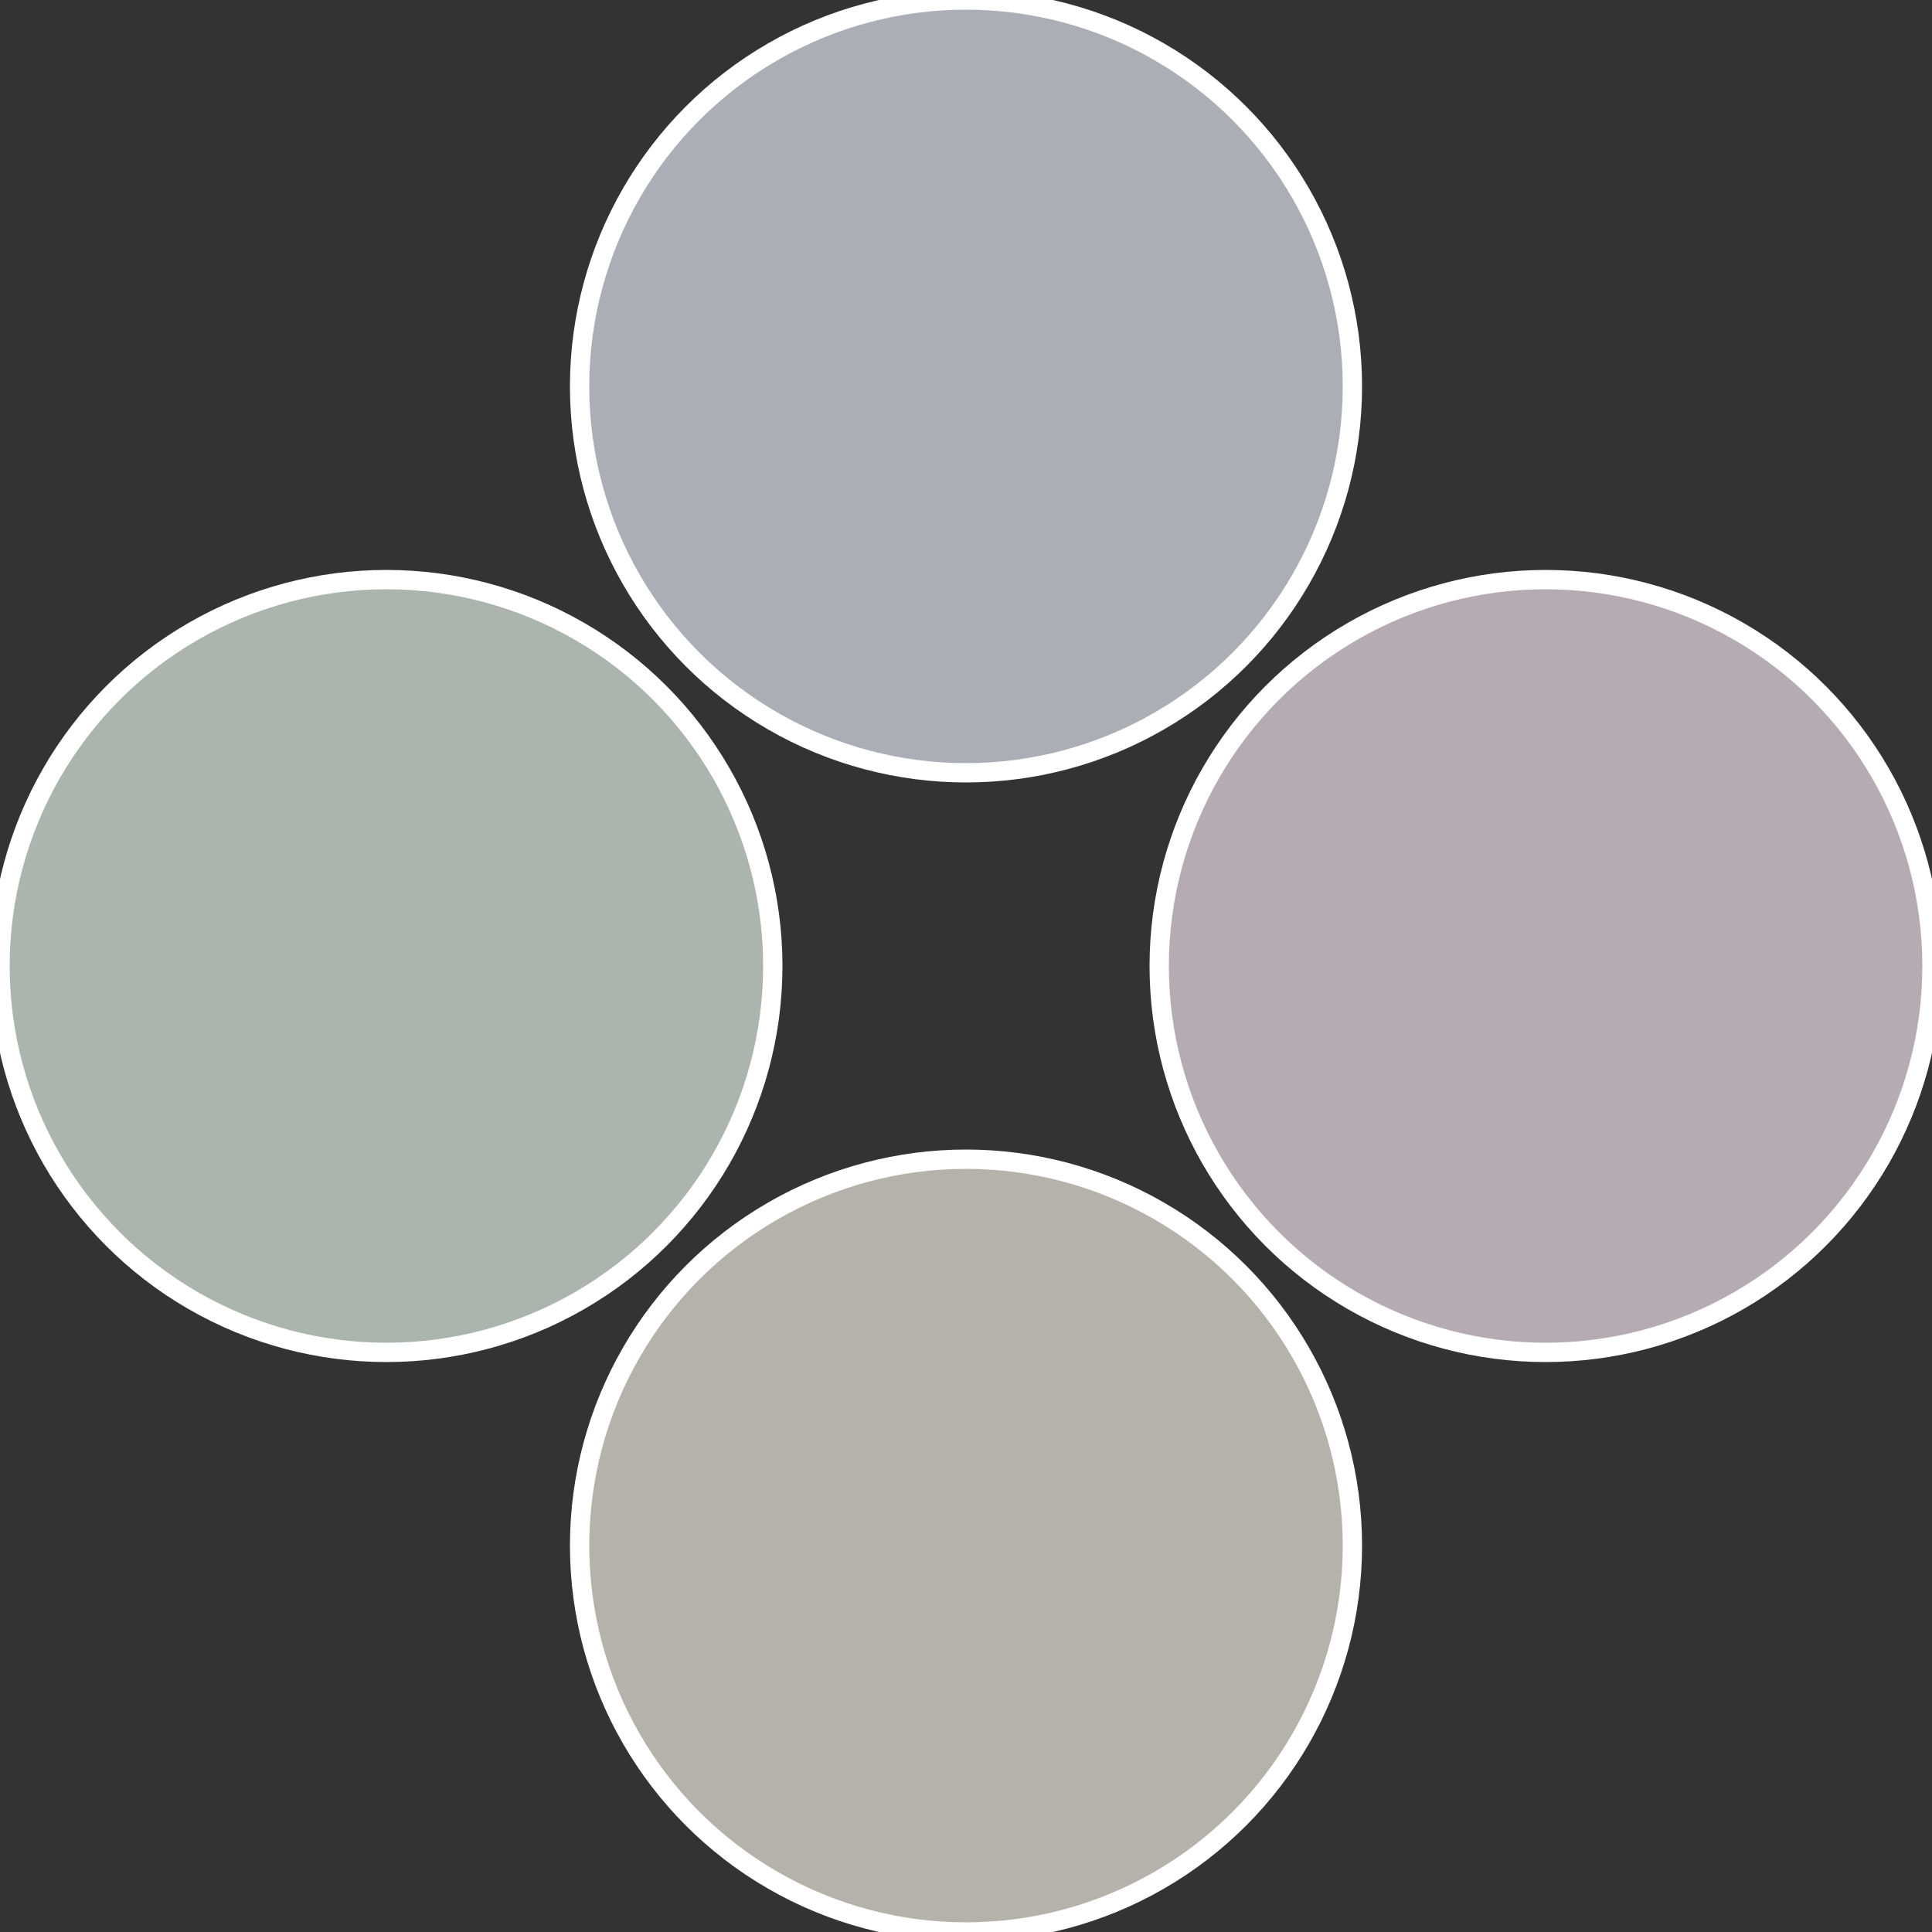 <?xml version="1.0" standalone="no"?>
<svg width="500" height="500" viewBox="-1 -1 2 2" xmlns="http://www.w3.org/2000/svg">
 
                <rect x="-1" y="-1" width="2" height="2" fill="#333333" stroke="none"/>
 
                <circle cx="0.6" cy="0" r="0.4" fill="#b5abb3" stroke="#fff" stroke-width="1%" />
             
                <circle cx="3.6739403974421E-17" cy="0.6" r="0.4" fill="#b5b2ab" stroke="#fff" stroke-width="1%" />
             
                <circle cx="-0.6" cy="7.3478807948841E-17" r="0.4" fill="#abb5ad" stroke="#fff" stroke-width="1%" />
             
                <circle cx="-1.1021821192326E-16" cy="-0.6" r="0.4" fill="#abaeb5" stroke="#fff" stroke-width="1%" />
            </svg>
